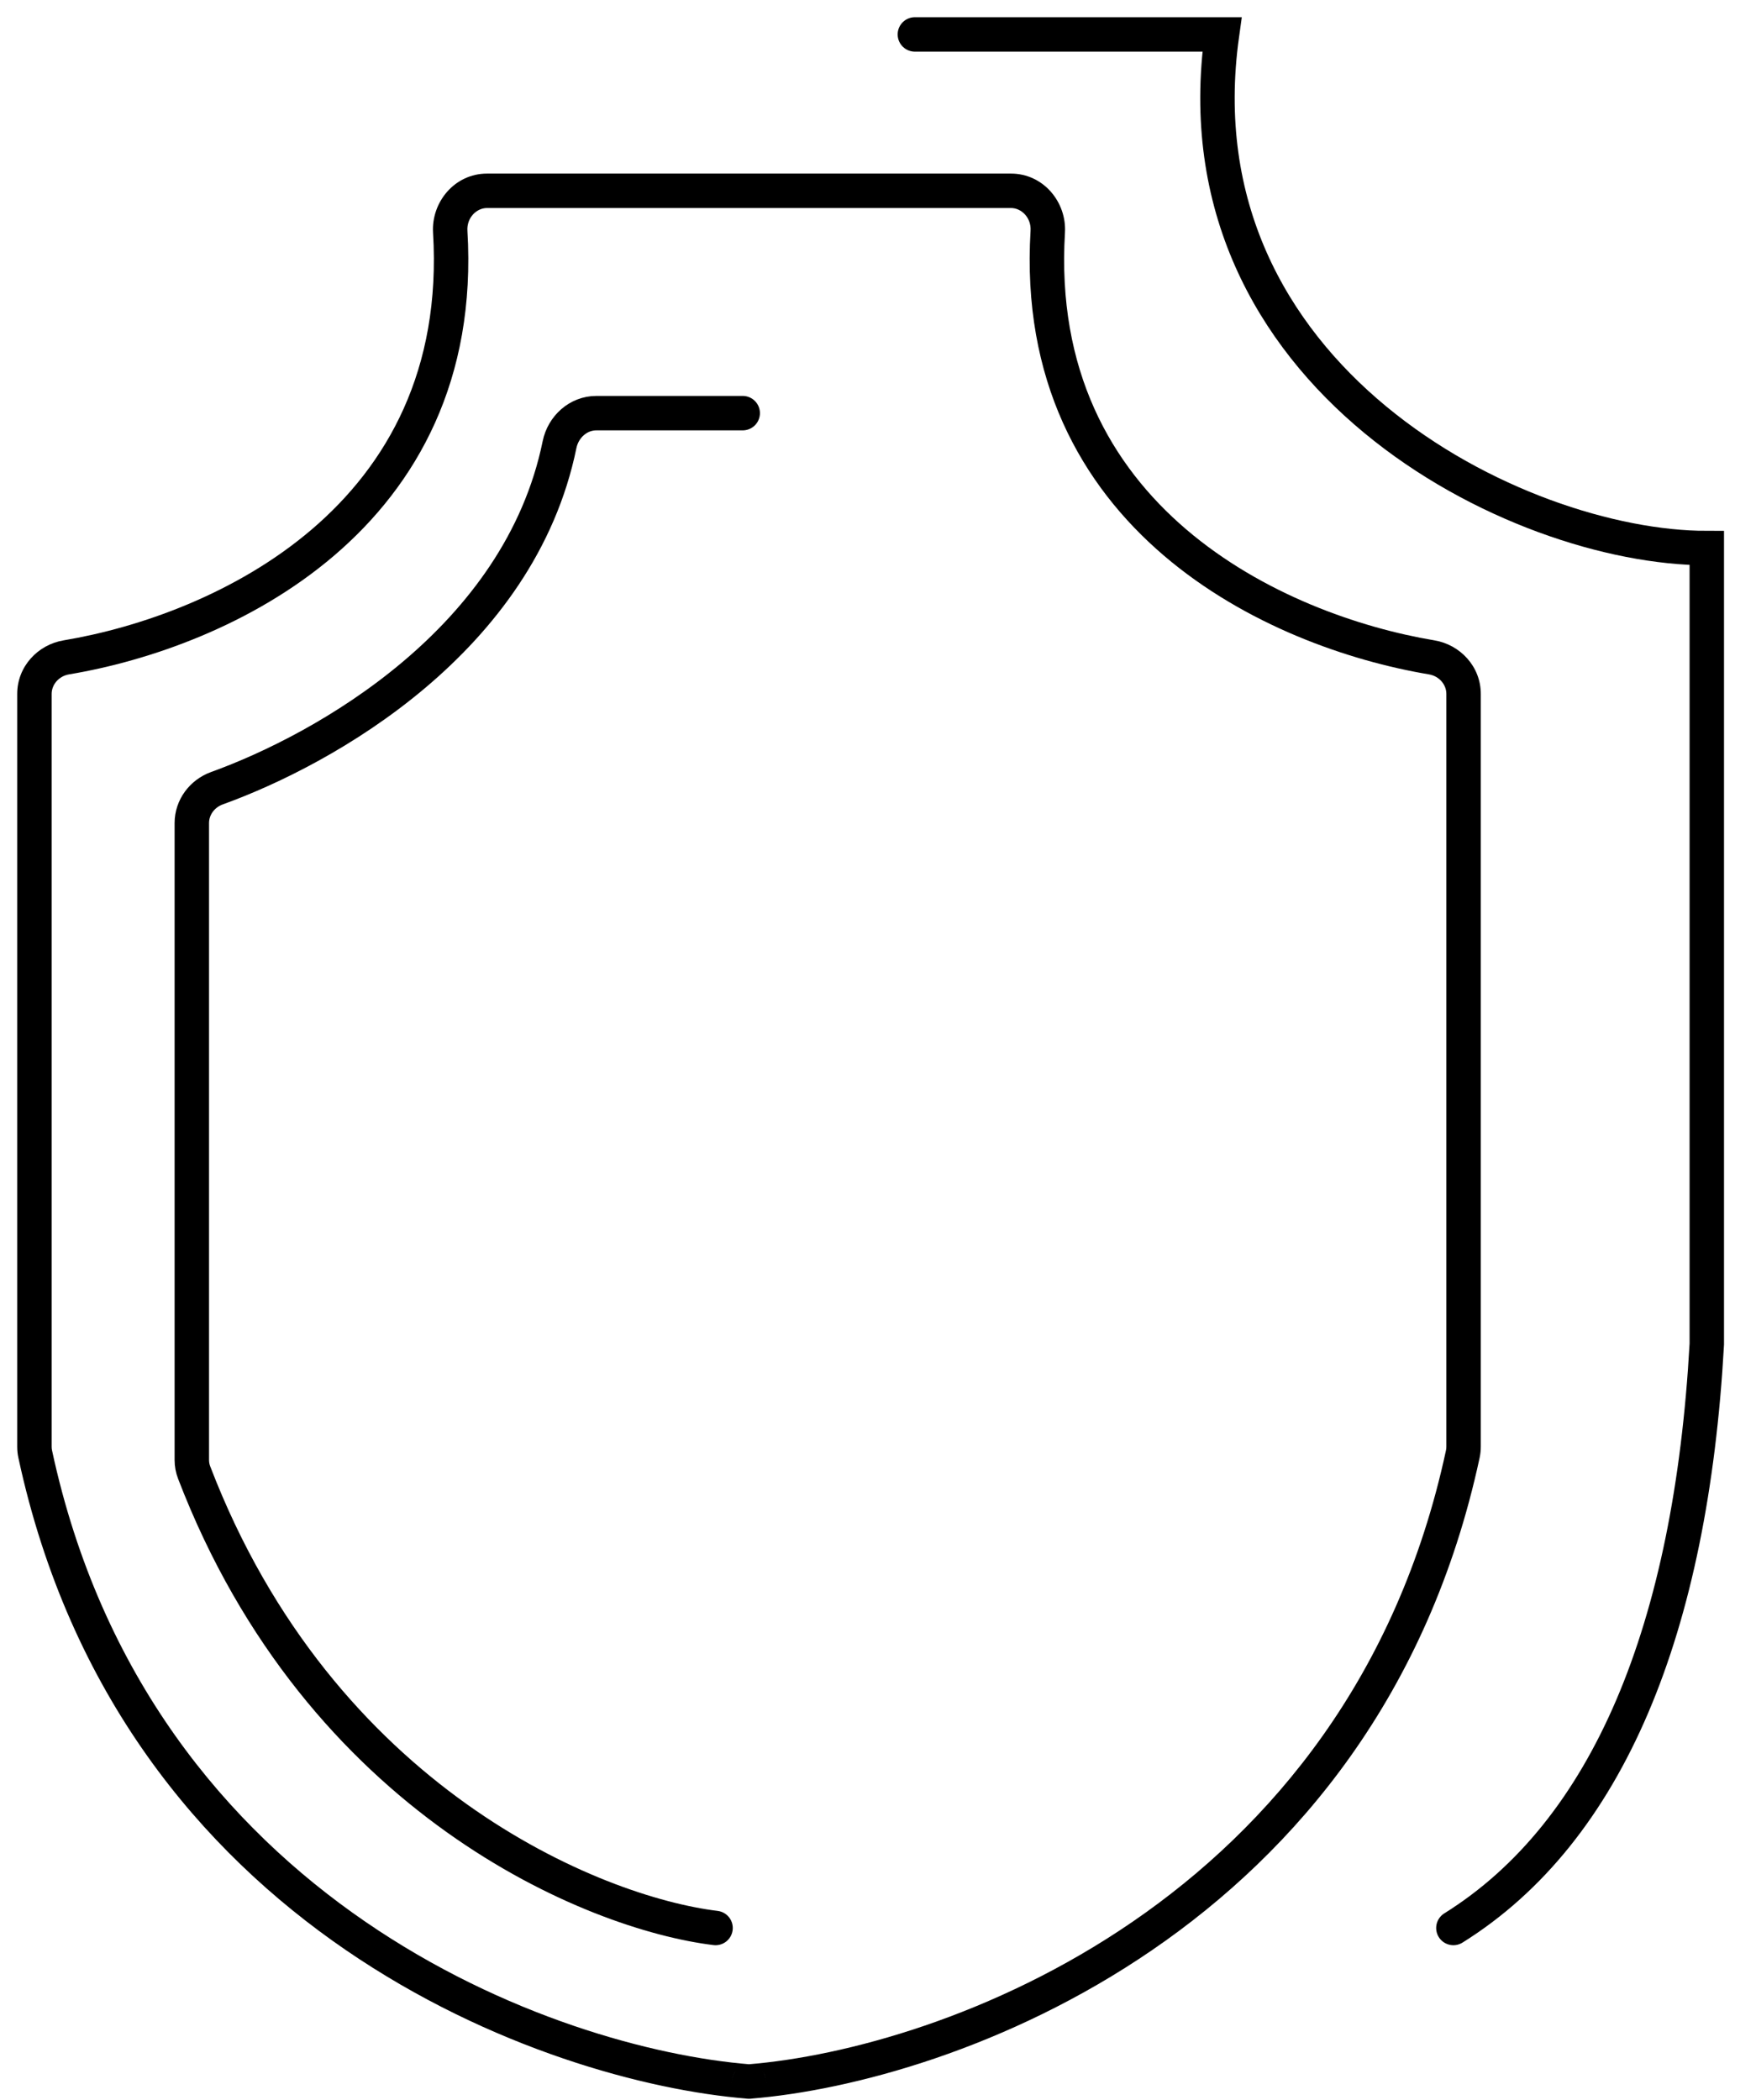 <svg width="51" height="61" viewBox="0 0 51 61" fill="none" xmlns="http://www.w3.org/2000/svg">
<path d="M13.076 6.729L13.575 6.699L13.076 6.729ZM1.927 19.093L1.845 18.6L1.927 19.093ZM1.023 42.237L0.534 42.343L1.023 42.237ZM21.742 60.459L21.782 59.96L21.742 60.459ZM21.744 60.46L21.704 59.962L21.744 60.46ZM21.754 60.46L21.794 59.961L21.754 60.46ZM21.753 60.46L21.713 59.961L21.753 60.46ZM42.484 42.237L42.973 42.343L42.484 42.237ZM21.765 60.459L21.725 59.96L21.765 60.459ZM41.58 19.093L41.497 19.587L41.58 19.093ZM21.763 60.46L21.803 59.962L21.763 60.46ZM21.715 60.958C21.718 60.958 21.721 60.959 21.724 60.959L21.803 59.962C21.8 59.962 21.797 59.961 21.794 59.961L21.715 60.958ZM21.713 59.961C21.71 59.961 21.707 59.962 21.704 59.962L21.783 60.959C21.787 60.958 21.789 60.958 21.792 60.958L21.713 59.961ZM0.534 42.343C3.501 56.12 15.866 60.486 21.702 60.957L21.782 59.96C16.174 59.508 4.348 55.302 1.512 42.132L0.534 42.343ZM0.5 20.154V42.022H1.5V20.154H0.5ZM12.577 6.759C12.818 10.757 11.235 13.513 9.056 15.376C6.858 17.254 4.039 18.233 1.845 18.6L2.01 19.587C4.325 19.199 7.331 18.166 9.706 16.136C12.1 14.089 13.837 11.04 13.575 6.699L12.577 6.759ZM21.743 5.042H14.146V6.042H21.743V5.042ZM21.743 6.042H21.764V5.042H21.743V6.042ZM21.764 6.042H29.361V5.042H21.764V6.042ZM29.931 6.699C29.67 11.04 31.407 14.089 33.801 16.136C36.176 18.166 39.182 19.199 41.497 19.587L41.662 18.6C39.468 18.233 36.649 17.254 34.451 15.376C32.272 13.513 30.689 10.757 30.93 6.759L29.931 6.699ZM42.007 20.154V42.022H43.007V20.154H42.007ZM41.995 42.132C39.159 55.302 27.332 59.508 21.725 59.96L21.805 60.957C27.641 60.486 40.006 56.12 42.973 42.343L41.995 42.132ZM29.361 6.042C29.672 6.042 29.954 6.33 29.931 6.699L30.93 6.759C30.983 5.874 30.306 5.042 29.361 5.042V6.042ZM13.575 6.699C13.553 6.33 13.834 6.042 14.146 6.042V5.042C13.201 5.042 12.524 5.874 12.577 6.759L13.575 6.699ZM1.5 20.154C1.5 19.886 1.707 19.637 2.01 19.587L1.845 18.6C1.099 18.725 0.5 19.359 0.5 20.154H1.5ZM1.512 42.132C1.504 42.097 1.5 42.059 1.5 42.022H0.5C0.5 42.129 0.511 42.238 0.534 42.343L1.512 42.132ZM22.243 60.459C22.243 60.22 22.063 59.983 21.782 59.96L21.702 60.957C21.422 60.934 21.243 60.698 21.243 60.459H22.243ZM21.704 59.962C21.994 59.939 22.243 60.168 22.243 60.459H21.243C21.243 60.752 21.492 60.982 21.783 60.959L21.704 59.962ZM21.794 59.961C21.767 59.959 21.74 59.959 21.713 59.961L21.792 60.958C21.766 60.96 21.741 60.96 21.715 60.958L21.794 59.961ZM42.007 42.022C42.007 42.059 42.003 42.097 41.995 42.132L42.973 42.343C42.995 42.238 43.007 42.129 43.007 42.022H42.007ZM22.264 60.459C22.264 60.698 22.085 60.934 21.805 60.957L21.725 59.96C21.444 59.983 21.264 60.22 21.264 60.459H22.264ZM41.497 19.587C41.8 19.637 42.007 19.886 42.007 20.154H43.007C43.007 19.359 42.408 18.725 41.662 18.6L41.497 19.587ZM21.264 60.459C21.264 60.168 21.512 59.939 21.803 59.962L21.724 60.959C22.015 60.982 22.264 60.752 22.264 60.459H21.264Z" fill="black"/>
<path d="M26.571 1H35.491C34.099 10.943 44.051 15.919 49.571 15.919V39.042C49.111 47.292 46.714 53.189 42.211 56" stroke="black" stroke-linecap="round"/>
<path d="M20.782 56C17.247 55.57 9.303 52.321 5.639 42.772C5.594 42.656 5.571 42.531 5.571 42.407V23.906C5.571 23.449 5.871 23.049 6.301 22.894C9.437 21.762 15.091 18.588 16.251 12.914C16.357 12.398 16.793 12 17.32 12H21.571" stroke="black" stroke-linecap="round"/>
</svg>
